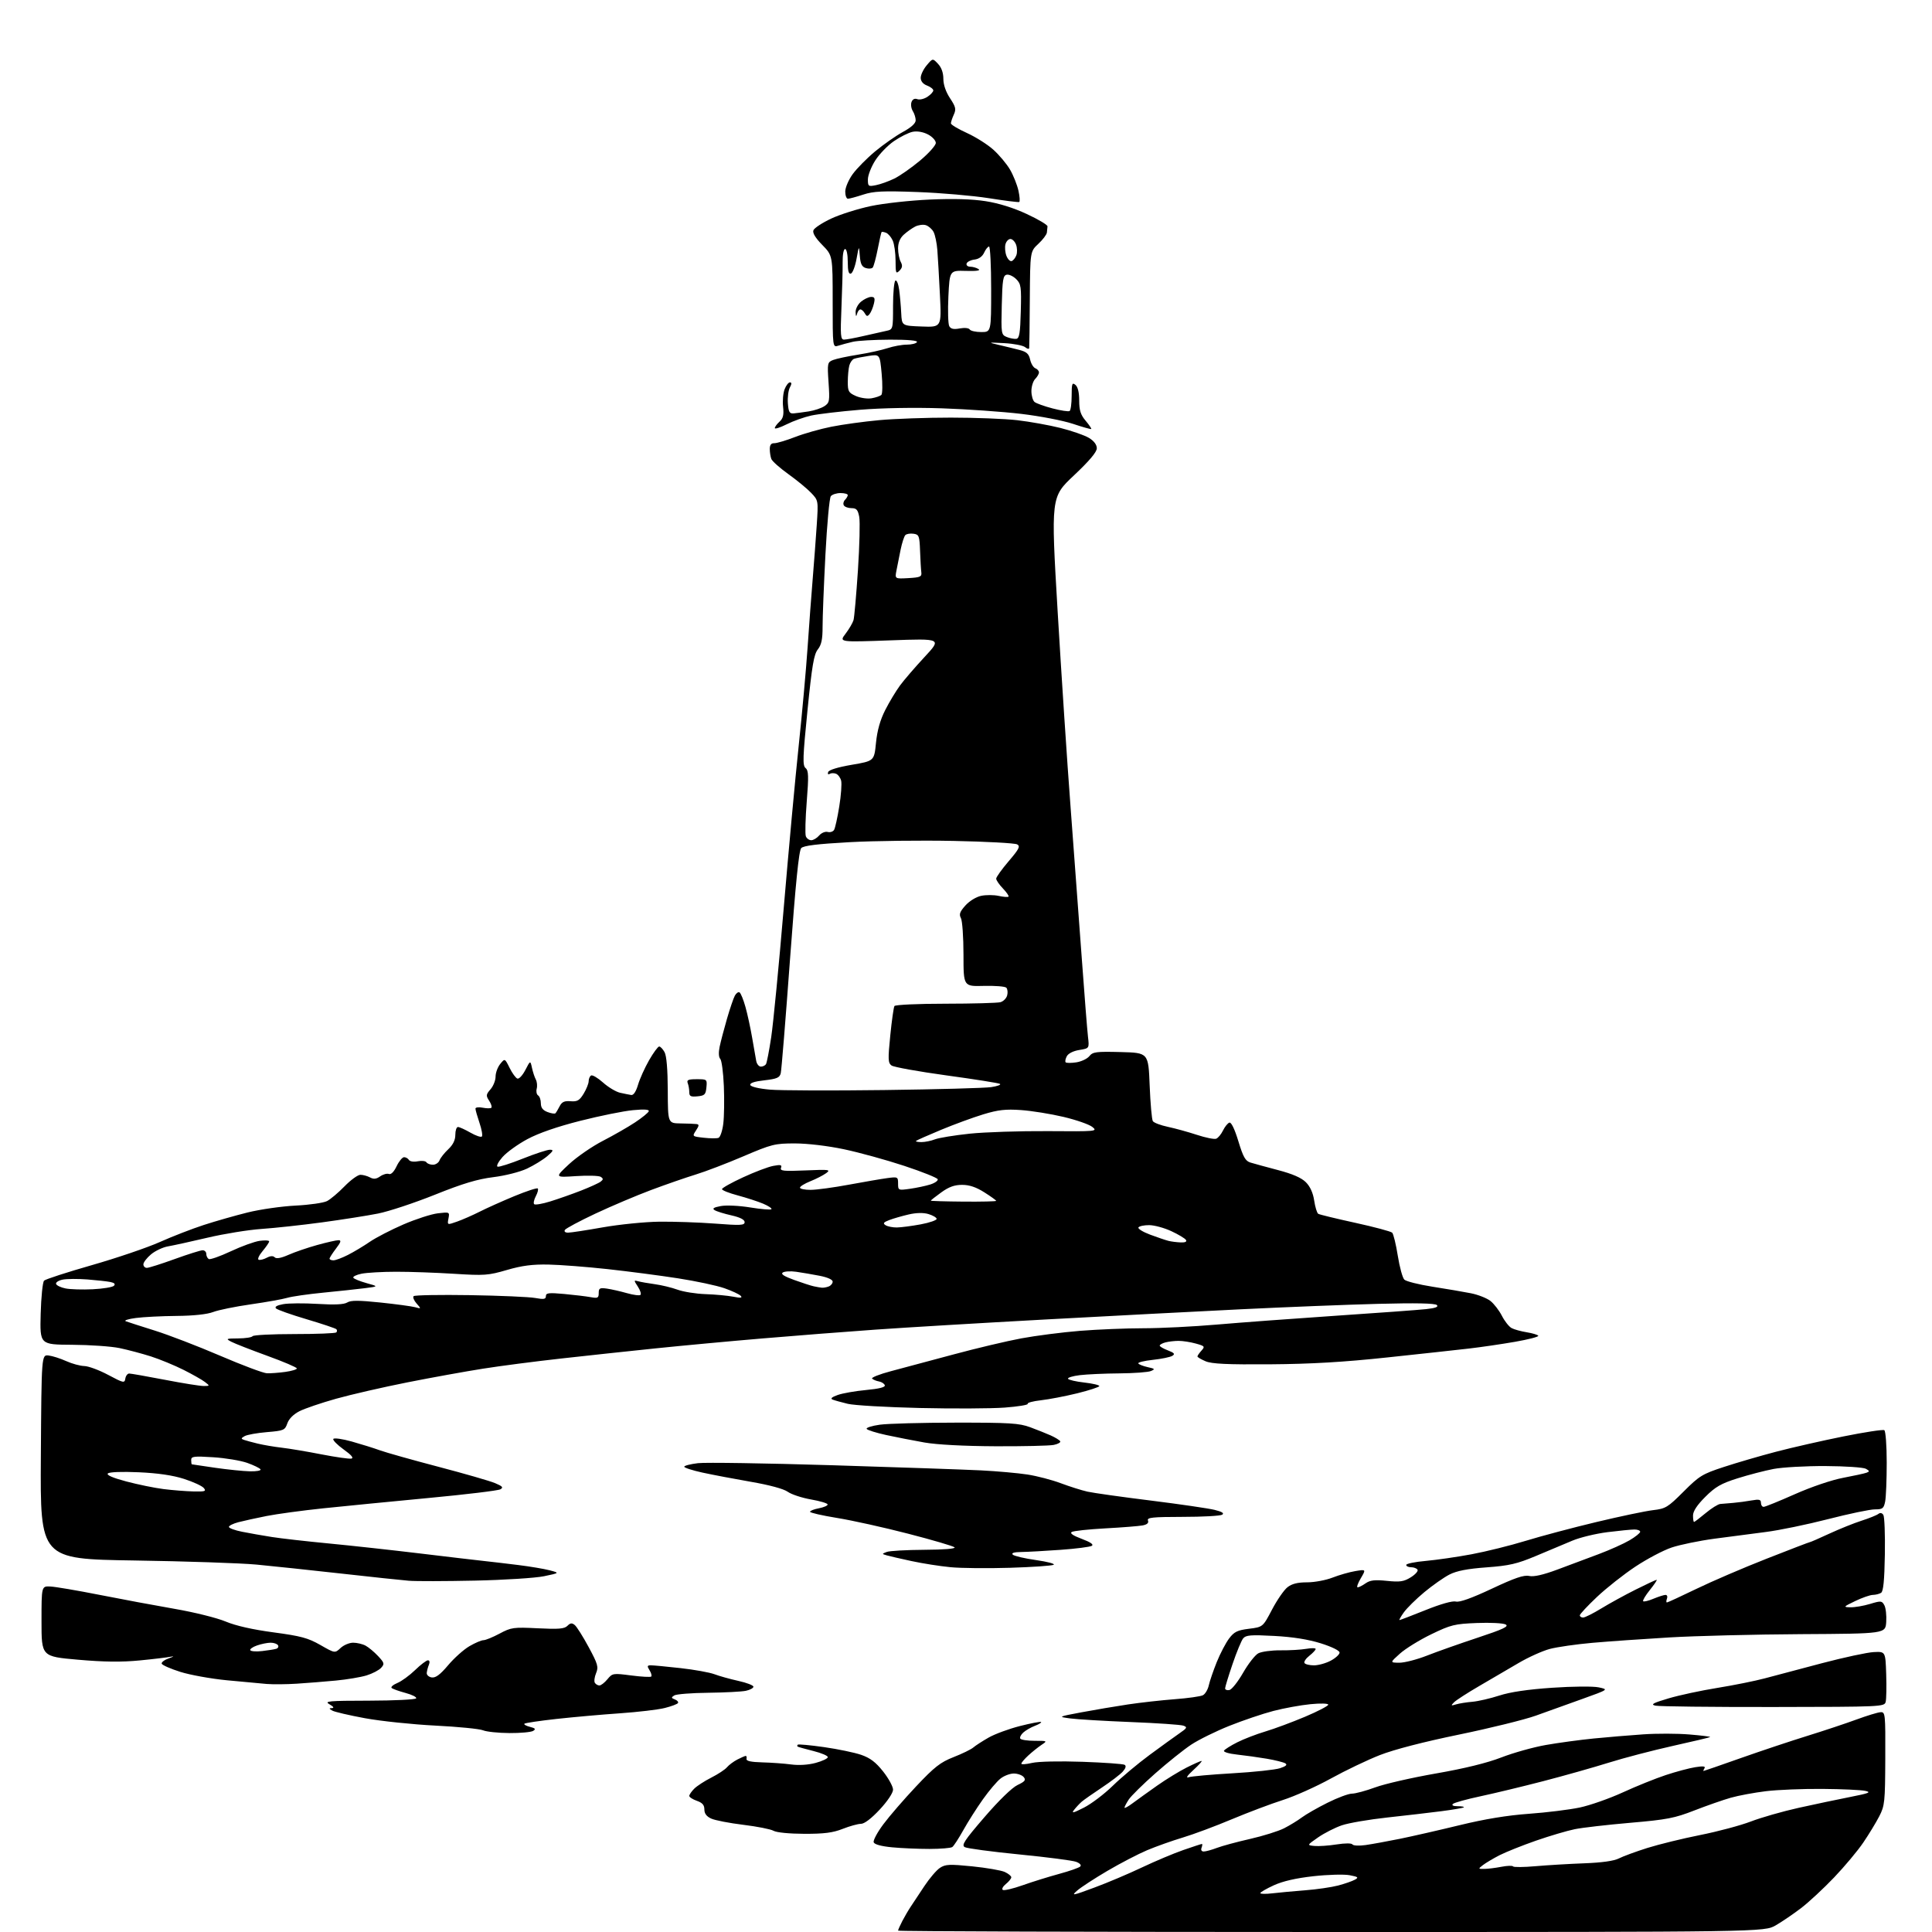<?xml version="1.0" encoding="UTF-8" standalone="no"?>
<svg 
  version="1.1" 
  xmlns="http://www.w3.org/2000/svg" 
  xmlns:xlink="http://www.w3.org/1999/xlink" 
  xmlns:svg="http://www.w3.org/2000/svg"
  xmlns:rdf="http://www.w3.org/1999/02/22-rdf-syntax-ns#"
  xmlns:cc="http://creativecommons.org/ns#"
  xmlns:dc="http://purl.org/dc/elements/1.1/"
  viewBox="0 0 768 768"
  width="768"
  height="768"
>
<style>svg {background-color: white; }</style>"
<path stroke="none" fill="black" fill-rule="evenodd" d="M529.16,768.00C434.47,768.00 357.00,767.75 357.00,767.45C357.00,767.15 357.74,765.46 358.65,763.70C359.57,761.94 361.06,759.38 361.98,758.00C362.90,756.62 365.34,752.94 367.41,749.81C369.47,746.69 372.28,743.39 373.65,742.50C375.82,741.07 377.44,741.00 386.46,741.90C392.14,742.48 397.96,743.48 399.39,744.13C400.83,744.79 402.00,745.74 402.00,746.25C402.00,746.76 401.03,747.97 399.84,748.93C398.65,749.89 398.11,750.95 398.64,751.28C399.17,751.61 402.73,750.76 406.55,749.41C410.37,748.05 416.88,746.03 421.00,744.91C425.12,743.79 428.91,742.47 429.41,741.97C429.96,741.44 429.30,740.68 427.77,740.10C426.37,739.57 416.21,738.25 405.20,737.17C394.19,736.08 384.43,734.78 383.52,734.27C382.11,733.48 383.32,731.65 391.36,722.32C397.10,715.66 402.30,710.61 404.49,709.57C407.45,708.17 407.90,707.59 406.94,706.42C406.29,705.64 404.52,705.00 403.01,705.00C401.50,705.00 399.12,705.90 397.72,707.01C396.31,708.11 393.16,711.82 390.72,715.26C388.28,718.69 384.78,724.20 382.94,727.50C381.10,730.80 379.13,733.83 378.55,734.23C377.97,734.64 373.90,734.97 369.50,734.98C365.10,734.98 358.42,734.70 354.66,734.34C350.36,733.93 347.63,733.20 347.31,732.35C347.02,731.62 348.75,728.38 351.15,725.17C353.54,721.95 359.40,715.18 364.17,710.12C371.49,702.35 373.81,700.54 379.08,698.47C382.51,697.13 386.03,695.41 386.91,694.65C387.78,693.90 390.52,692.12 393.00,690.71C395.48,689.30 401.08,687.23 405.46,686.12C409.84,685.01 413.62,684.29 413.85,684.52C414.09,684.75 412.98,685.44 411.39,686.04C409.80,686.65 407.73,687.84 406.78,688.70C405.82,689.56 405.29,690.66 405.58,691.13C405.88,691.61 408.44,692.00 411.28,692.00C416.41,692.00 416.43,692.01 413.97,693.65C412.61,694.56 410.26,696.45 408.75,697.84C407.24,699.23 406.00,700.69 406.00,701.08C406.00,701.47 407.91,701.34 410.25,700.79C412.70,700.21 421.16,700.02 430.25,700.34C438.91,700.64 446.48,701.18 447.06,701.54C447.76,701.97 447.50,702.91 446.32,704.24C445.32,705.37 441.57,708.22 438.00,710.59C434.43,712.96 430.82,715.49 430.00,716.20C429.18,716.92 427.83,718.35 427.01,719.39C425.80,720.93 426.50,720.78 430.88,718.56C433.82,717.07 438.99,713.16 442.36,709.86C445.74,706.56 452.32,701.05 457.00,697.60C461.68,694.15 467.03,690.28 468.90,688.99C471.91,686.92 472.08,686.58 470.40,685.97C469.35,685.60 459.95,684.95 449.50,684.54C439.05,684.12 428.25,683.48 425.50,683.11C420.50,682.44 420.50,682.44 429.90,680.67C435.07,679.70 443.40,678.29 448.40,677.54C453.41,676.79 461.77,675.86 467.00,675.46C472.23,675.07 477.25,674.36 478.17,673.88C479.09,673.41 480.14,671.64 480.51,669.96C480.88,668.28 482.31,664.11 483.68,660.70C485.06,657.29 487.27,653.07 488.59,651.32C490.60,648.66 491.88,648.03 496.50,647.46C502.01,646.77 502.01,646.77 505.65,639.84C507.65,636.03 510.41,632.03 511.78,630.96C513.54,629.57 515.82,629.00 519.60,629.00C522.53,629.00 527.08,628.15 529.71,627.12C532.35,626.09 536.42,624.92 538.77,624.53C543.04,623.82 543.04,623.82 540.92,627.41C539.76,629.38 539.20,631.00 539.68,631.00C540.16,631.00 541.59,630.28 542.85,629.39C544.64,628.14 546.50,627.92 551.32,628.42C556.51,628.95 558.03,628.73 560.80,627.01C562.61,625.89 563.83,624.53 563.49,623.98C563.16,623.44 562.01,623.00 560.94,623.00C559.87,623.00 559.00,622.59 559.00,622.09C559.00,621.58 562.49,620.86 566.75,620.49C571.01,620.11 579.23,618.92 585.00,617.84C590.77,616.76 600.45,614.36 606.50,612.50C612.55,610.64 625.19,607.28 634.60,605.03C644.00,602.78 654.12,600.66 657.10,600.31C662.12,599.73 662.97,599.21 669.26,592.92C675.51,586.67 676.72,585.93 685.26,583.14C690.34,581.47 699.67,578.75 706.00,577.09C712.33,575.43 724.38,572.69 732.79,571.00C741.19,569.31 748.51,568.19 749.04,568.52C749.57,568.85 750.00,574.61 750.00,581.43C750.00,588.21 749.72,595.16 749.38,596.87C748.82,599.66 748.37,600.00 745.27,600.00C743.36,600.00 734.98,601.75 726.65,603.89C718.32,606.03 707.23,608.32 702.00,608.98C696.77,609.64 687.56,610.85 681.51,611.66C675.47,612.47 667.82,614.05 664.51,615.16C661.21,616.26 654.71,619.69 650.09,622.76C645.46,625.83 638.59,631.25 634.84,634.79C631.08,638.34 628.00,641.64 628.00,642.12C628.00,642.60 628.59,643.00 629.31,643.00C630.03,643.00 633.29,641.37 636.56,639.37C639.83,637.37 645.98,634.00 650.24,631.87C654.50,629.74 658.23,628.00 658.54,628.00C658.84,628.00 657.65,629.80 655.88,632.00C654.11,634.20 652.90,636.23 653.18,636.51C653.46,636.80 655.32,636.35 657.31,635.51C659.31,634.68 661.45,634.00 662.07,634.00C662.70,634.00 662.95,634.67 662.64,635.50C662.32,636.33 662.32,637.00 662.63,637.00C662.93,637.00 668.21,634.57 674.34,631.60C680.48,628.62 693.05,623.22 702.28,619.60C711.51,615.97 719.26,613.00 719.51,613.00C719.75,613.00 723.23,611.48 727.23,609.63C731.23,607.78 736.98,605.47 740.00,604.50C743.02,603.53 746.02,602.32 746.66,601.82C747.40,601.24 748.13,601.38 748.66,602.20C749.12,602.92 749.39,610.00 749.26,617.94C749.09,628.23 748.66,632.60 747.76,633.17C747.07,633.61 745.60,633.98 744.50,634.00C743.40,634.01 740.25,635.11 737.50,636.43C732.70,638.74 732.63,638.85 735.59,638.92C737.29,638.96 740.79,638.37 743.36,637.59C747.74,636.27 748.09,636.31 749.07,638.13C749.64,639.19 749.97,642.17 749.80,644.74C749.50,649.41 749.50,649.41 716.00,649.60C697.58,649.70 673.95,650.29 663.50,650.91C653.05,651.53 639.31,652.49 632.97,653.05C626.64,653.61 619.04,654.70 616.10,655.47C613.16,656.25 607.55,658.78 603.63,661.09C599.71,663.40 592.67,667.52 588.00,670.23C583.33,672.95 578.83,675.85 578.00,676.69C576.66,678.05 576.75,678.14 578.80,677.52C580.07,677.14 582.99,676.67 585.30,676.48C587.61,676.28 592.42,675.17 596.00,674.01C600.34,672.60 607.31,671.57 617.00,670.91C625.14,670.35 633.25,670.28 635.49,670.75C639.49,671.59 639.49,671.59 628.99,675.36C623.22,677.43 614.90,680.42 610.50,682.00C606.10,683.58 592.38,686.97 580.00,689.52C565.83,692.44 554.17,695.46 548.50,697.68C543.55,699.62 534.77,703.82 529.00,707.01C523.22,710.20 514.67,714.03 510.00,715.52C505.32,717.01 496.17,720.46 489.65,723.19C483.14,725.93 474.36,729.20 470.15,730.46C465.94,731.72 459.57,733.99 456.00,735.49C452.43,737.00 445.32,740.69 440.21,743.70C435.10,746.70 429.70,750.22 428.21,751.52C425.72,753.69 426.26,753.60 435.00,750.35C440.23,748.42 448.77,744.80 454.00,742.31C459.23,739.83 466.62,736.72 470.43,735.40C474.23,734.08 477.54,733.00 477.78,733.00C478.02,733.00 477.95,733.67 477.64,734.50C477.29,735.41 477.63,736.00 478.51,736.00C479.31,736.00 481.66,735.36 483.73,734.57C485.80,733.78 491.74,732.18 496.93,731.00C502.12,729.82 508.19,727.92 510.43,726.78C512.67,725.64 515.85,723.70 517.50,722.46C519.15,721.23 523.75,718.59 527.73,716.61C531.70,714.62 536.07,713.00 537.43,713.00C538.79,713.00 542.97,711.87 546.70,710.50C550.44,709.12 561.30,706.64 570.83,704.98C582.24,702.99 591.13,700.81 596.83,698.60C601.60,696.75 609.55,694.53 614.50,693.66C619.45,692.79 628.00,691.63 633.50,691.08C639.00,690.54 647.89,689.79 653.25,689.43C658.61,689.06 666.85,689.08 671.57,689.48C676.28,689.87 680.00,690.33 679.82,690.50C679.64,690.67 672.98,692.25 665.00,694.02C657.02,695.80 645.55,698.79 639.50,700.69C633.45,702.58 621.75,705.89 613.50,708.03C605.25,710.17 594.00,712.88 588.50,714.05C583.00,715.22 578.07,716.59 577.55,717.09C576.97,717.65 577.71,718.00 579.47,718.00C581.04,718.00 582.14,718.20 581.89,718.44C581.65,718.68 577.64,719.38 572.98,719.98C568.31,720.58 558.62,721.71 551.43,722.49C544.24,723.27 536.14,724.66 533.43,725.58C530.72,726.50 526.48,728.66 524.00,730.37C519.50,733.50 519.50,733.50 522.54,733.80C524.21,733.96 528.16,733.69 531.32,733.19C534.73,732.66 537.29,732.66 537.62,733.19C537.93,733.69 540.27,733.80 542.84,733.44C545.40,733.07 551.55,731.95 556.50,730.95C561.45,729.94 572.14,727.50 580.25,725.53C590.17,723.11 599.17,721.63 607.75,721.01C614.76,720.51 623.86,719.38 627.96,718.52C632.07,717.65 639.79,714.94 645.13,712.49C650.46,710.04 658.13,706.95 662.16,705.62C666.20,704.28 671.47,702.87 673.88,702.49C676.98,701.99 678.05,702.10 677.57,702.89C677.19,703.50 677.02,704.00 677.19,703.99C677.36,703.99 684.02,701.68 692.00,698.86C699.98,696.04 711.90,692.06 718.50,690.02C725.10,687.97 733.88,685.05 738.00,683.53C742.12,682.01 746.40,680.71 747.50,680.63C749.44,680.50 749.50,681.10 749.43,699.00C749.36,716.31 749.21,717.79 747.04,722.00C745.76,724.48 742.91,729.17 740.70,732.42C738.50,735.68 733.27,741.93 729.10,746.30C724.92,750.68 719.02,756.15 716.00,758.47C712.98,760.78 708.44,763.87 705.91,765.34C701.32,768.00 701.32,768.00 529.16,768.00zM505.75,752.63C508.36,752.32 514.25,751.78 518.83,751.42C523.41,751.07 529.31,750.21 531.94,749.52C534.57,748.82 537.56,747.79 538.58,747.21C540.19,746.32 539.90,746.07 536.47,745.42C534.29,745.01 527.83,745.19 522.12,745.82C515.21,746.59 509.95,747.79 506.37,749.43C503.42,750.78 501.00,752.18 501.00,752.54C501.00,752.90 503.14,752.94 505.75,752.63zM590.00,742.92C591.38,742.92 594.42,742.54 596.77,742.09C599.12,741.63 601.23,741.56 601.46,741.93C601.68,742.29 605.73,742.26 610.44,741.84C615.16,741.43 623.86,740.91 629.78,740.69C636.77,740.43 641.59,739.75 643.52,738.76C645.16,737.92 650.26,736.04 654.86,734.59C659.46,733.15 668.91,730.83 675.86,729.45C682.81,728.07 691.88,725.65 696.00,724.07C700.12,722.49 708.67,720.04 715.00,718.64C721.33,717.24 730.55,715.29 735.50,714.32C743.00,712.85 744.00,712.44 741.50,711.90C739.85,711.53 732.19,711.18 724.47,711.12C716.76,711.05 706.63,711.46 701.97,712.03C697.31,712.60 691.02,713.77 688.00,714.63C684.98,715.49 678.48,717.76 673.57,719.67C665.68,722.75 662.69,723.33 648.07,724.59C638.96,725.37 629.02,726.52 626.00,727.13C622.98,727.74 616.02,729.80 610.55,731.70C605.08,733.61 598.56,736.22 596.05,737.50C593.55,738.79 590.60,740.54 589.50,741.39C587.54,742.91 587.55,742.94 590.00,742.92zM319.71,728.97C313.81,728.95 308.66,728.45 307.50,727.77C306.40,727.13 300.99,726.06 295.48,725.39C289.97,724.72 284.24,723.61 282.73,722.92C280.86,722.07 280.00,720.92 280.00,719.29C280.00,717.53 279.21,716.62 277.00,715.85C275.35,715.27 274.00,714.40 274.00,713.90C274.00,713.41 274.88,712.12 275.97,711.03C277.05,709.95 280.11,707.96 282.78,706.61C285.44,705.26 288.24,703.42 288.99,702.51C289.74,701.61 291.60,700.22 293.13,699.43C294.65,698.65 296.15,698.00 296.45,698.00C296.75,698.00 296.89,698.54 296.75,699.20C296.58,700.03 298.54,700.45 303.00,700.57C306.57,700.66 311.75,701.03 314.50,701.40C317.56,701.81 321.34,701.57 324.24,700.78C326.85,700.08 329.03,699.05 329.07,698.50C329.12,697.95 326.53,696.85 323.33,696.05C320.12,695.25 317.31,694.46 317.08,694.30C316.85,694.13 316.87,693.79 317.12,693.54C317.38,693.29 322.06,693.72 327.54,694.50C333.02,695.28 339.67,696.66 342.32,697.57C345.91,698.81 348.14,700.50 351.07,704.21C353.23,706.94 355.00,710.18 355.00,711.41C355.00,712.71 352.81,715.99 349.71,719.32C346.41,722.86 343.61,725.00 342.25,725.00C341.05,725.00 337.79,725.90 335.00,727.00C331.07,728.55 327.62,728.99 319.71,728.97zM450.25,716.80C452.04,715.47 456.43,712.32 460.00,709.80C463.57,707.29 468.85,704.06 471.72,702.62C474.59,701.18 477.25,700.00 477.63,700.00C478.02,700.00 476.57,701.61 474.42,703.58C471.98,705.80 471.26,706.90 472.50,706.48C473.60,706.11 481.46,705.40 489.96,704.91C498.46,704.42 506.95,703.51 508.83,702.89C511.19,702.11 511.84,701.52 510.94,700.96C510.22,700.52 506.91,699.69 503.57,699.12C500.23,698.55 494.91,697.81 491.74,697.47C488.51,697.12 486.23,696.44 486.56,695.91C486.88,695.39 489.25,693.90 491.82,692.60C494.39,691.30 499.44,689.35 503.03,688.28C506.62,687.21 513.70,684.57 518.78,682.43C523.85,680.29 528.00,678.13 528.00,677.64C528.00,677.13 524.94,677.04 520.93,677.44C517.04,677.82 510.41,679.03 506.18,680.13C501.96,681.23 494.09,683.89 488.71,686.04C483.32,688.19 476.47,691.57 473.49,693.55C470.51,695.53 464.09,700.67 459.22,704.97C454.35,709.27 449.61,713.94 448.68,715.36C447.76,716.77 447.00,718.22 447.00,718.58C447.00,718.94 448.46,718.14 450.25,716.80zM202.50,688.92C198.10,688.89 193.38,688.40 192.00,687.82C190.62,687.25 182.07,686.40 173.00,685.95C163.93,685.49 151.36,684.17 145.09,683.02C138.81,681.86 132.96,680.50 132.09,679.99C130.74,679.20 130.72,679.05 132.00,678.99C132.92,678.95 132.53,678.38 131.00,677.50C128.76,676.22 130.41,676.07 146.69,676.04C156.70,676.02 165.13,675.61 165.42,675.12C165.72,674.64 163.83,673.68 161.23,672.98C158.63,672.28 156.14,671.39 155.69,671.00C155.25,670.61 156.27,669.72 157.95,669.02C159.64,668.32 162.81,666.01 165.01,663.88C167.21,661.74 169.50,660.00 170.11,660.00C170.77,660.00 170.92,660.71 170.50,661.75C170.10,662.71 169.72,664.17 169.64,665.00C169.56,665.83 170.46,666.64 171.64,666.81C173.19,667.03 174.99,665.68 178.13,661.96C180.52,659.12 184.32,655.72 186.58,654.40C188.83,653.08 191.36,652.00 192.19,652.00C193.02,652.00 195.91,650.82 198.60,649.38C203.22,646.91 204.10,646.79 213.78,647.27C222.07,647.69 224.36,647.50 225.56,646.29C226.73,645.12 227.37,645.06 228.49,645.99C229.28,646.65 231.76,650.59 234.01,654.76C237.65,661.51 237.98,662.64 236.95,665.11C236.32,666.63 236.10,668.36 236.46,668.94C236.82,669.52 237.64,670.00 238.27,670.00C238.91,670.00 240.34,668.89 241.46,667.53C243.45,665.12 243.70,665.08 250.92,666.02C255.00,666.55 258.59,666.75 258.88,666.45C259.18,666.15 258.88,665.03 258.20,663.95C257.17,662.29 257.25,662.00 258.74,661.99C259.71,661.99 265.00,662.48 270.50,663.10C276.00,663.71 282.07,664.81 284.00,665.53C285.93,666.26 290.20,667.45 293.50,668.18C296.80,668.90 299.50,669.95 299.50,670.49C299.50,671.03 298.15,671.77 296.50,672.12C294.85,672.47 288.10,672.82 281.50,672.90C274.90,672.97 268.84,673.45 268.03,673.96C266.77,674.76 266.80,674.99 268.27,675.55C269.22,675.91 269.77,676.56 269.51,676.98C269.25,677.41 266.89,678.29 264.27,678.95C261.65,679.62 253.65,680.56 246.50,681.06C239.35,681.55 227.99,682.56 221.26,683.30C214.53,684.04 208.77,684.90 208.46,685.20C208.16,685.51 209.14,686.07 210.65,686.45C212.80,686.99 213.08,687.34 211.95,688.05C211.15,688.56 206.90,688.95 202.50,688.92zM704.79,678.56C680.43,678.59 659.39,678.35 658.03,678.02C656.04,677.54 657.05,676.98 663.25,675.14C667.48,673.88 676.25,672.00 682.72,670.96C689.20,669.91 697.65,668.21 701.50,667.18C705.35,666.14 715.62,663.43 724.33,661.13C733.04,658.84 742.27,656.86 744.83,656.73C749.50,656.50 749.50,656.50 749.79,665.50C749.96,670.45 749.86,675.40 749.59,676.50C749.09,678.46 748.22,678.50 704.79,678.56zM488.70,671.82C489.63,671.64 492.07,668.57 494.12,665.00C496.17,661.42 498.89,657.93 500.17,657.23C501.45,656.54 505.43,656.00 509.00,656.03C512.58,656.07 517.19,655.80 519.25,655.44C521.31,655.08 523.00,655.10 523.00,655.50C523.00,655.89 521.87,657.10 520.49,658.19C519.11,659.27 518.24,660.57 518.55,661.08C518.86,661.59 520.56,662.00 522.32,662.00C524.09,662.00 527.10,661.16 529.02,660.13C530.93,659.10 532.50,657.66 532.50,656.92C532.50,656.13 529.43,654.63 525.02,653.24C520.04,651.68 513.86,650.70 506.51,650.31C497.24,649.81 495.27,649.97 494.18,651.28C493.47,652.14 491.57,656.73 489.95,661.50C488.33,666.26 487.00,670.60 487.00,671.15C487.00,671.70 487.76,672.00 488.70,671.82zM118.00,669.29C113.88,669.56 108.47,669.60 106.00,669.40C103.53,669.19 96.39,668.53 90.15,667.93C83.92,667.33 75.62,665.83 71.72,664.61C67.82,663.38 64.47,661.91 64.28,661.34C64.09,660.77 65.41,659.79 67.22,659.17C69.02,658.54 69.38,658.26 68.00,658.55C66.62,658.84 61.00,659.52 55.50,660.05C48.33,660.75 41.39,660.67 31.00,659.76C16.50,658.49 16.50,658.49 16.50,644.49C16.50,630.50 16.50,630.50 20.00,630.66C21.93,630.74 30.70,632.23 39.50,633.97C48.30,635.71 61.80,638.22 69.50,639.56C77.20,640.89 86.29,643.15 89.69,644.58C93.70,646.26 100.41,647.78 108.72,648.89C119.63,650.35 122.44,651.11 127.35,653.91C133.13,657.22 133.13,657.22 135.38,655.11C136.62,653.95 138.87,653.00 140.38,653.00C141.89,653.00 144.11,653.52 145.32,654.17C146.52,654.81 148.75,656.67 150.28,658.30C152.81,661.01 152.92,661.43 151.51,662.98C150.66,663.92 148.06,665.28 145.73,666.00C143.41,666.71 137.90,667.64 133.50,668.05C129.10,668.47 122.12,669.03 118.00,669.29zM556.22,660.96C558.27,660.98 563.22,659.71 567.22,658.14C571.23,656.56 580.30,653.36 587.39,651.01C597.59,647.63 599.92,646.53 598.53,645.76C597.57,645.22 592.42,644.95 587.09,645.17C578.20,645.52 576.72,645.89 568.95,649.65C564.30,651.90 558.70,655.36 556.50,657.33C552.50,660.92 552.50,660.92 556.22,660.96zM104.25,656.32C106.59,656.05 109.09,655.65 109.81,655.42C110.54,655.20 110.85,654.56 110.50,654.01C110.16,653.45 108.85,653.00 107.59,653.00C106.33,653.00 103.88,653.49 102.15,654.10C100.42,654.70 99.23,655.56 99.50,656.00C99.78,656.45 101.91,656.59 104.25,656.32zM556.33,644.00C556.58,644.00 561.24,642.22 566.67,640.04C572.73,637.60 577.40,636.29 578.74,636.64C580.19,637.02 584.98,635.31 593.01,631.54C602.16,627.24 605.76,626.01 607.86,626.47C609.72,626.88 613.40,626.04 619.06,623.94C623.70,622.21 631.10,619.44 635.50,617.79C639.90,616.14 645.41,613.67 647.75,612.30C650.09,610.93 652.00,609.40 652.00,608.90C652.00,608.41 650.98,608.00 649.72,608.00C648.47,608.00 643.63,608.48 638.97,609.06C634.31,609.65 628.02,611.17 625.00,612.45C621.98,613.72 615.48,616.45 610.57,618.51C603.02,621.68 599.97,622.38 590.93,623.05C583.32,623.61 579.07,624.43 576.19,625.90C573.96,627.04 569.46,630.20 566.17,632.93C562.89,635.67 559.23,639.27 558.04,640.95C556.84,642.63 556.07,644.00 556.33,644.00zM188.77,628.32C177.07,628.57 165.25,628.60 162.50,628.37C159.75,628.15 147.60,626.86 135.50,625.50C123.40,624.15 108.33,622.55 102.00,621.95C95.67,621.36 73.73,620.62 53.24,620.31C15.98,619.74 15.98,619.74 16.24,579.12C16.50,538.50 16.50,538.50 19.32,538.83C20.87,539.01 24.02,540.02 26.32,541.06C28.62,542.10 31.85,542.98 33.50,543.02C35.15,543.05 39.42,544.63 43.00,546.54C49.12,549.80 49.52,549.88 49.82,548.00C50.00,546.90 50.69,546.00 51.36,546.00C52.03,546.00 58.42,547.12 65.54,548.49C72.67,549.87 79.62,550.98 81.00,550.96C83.45,550.94 83.46,550.91 81.50,549.39C80.40,548.53 76.58,546.36 73.00,544.56C69.42,542.76 63.58,540.35 60.00,539.20C56.42,538.06 50.80,536.57 47.50,535.88C44.20,535.20 35.73,534.61 28.67,534.57C15.85,534.50 15.85,534.50 16.17,522.30C16.35,515.59 16.96,509.64 17.52,509.08C18.08,508.51 26.63,505.74 36.52,502.91C46.41,500.08 58.55,495.95 63.50,493.74C68.45,491.52 76.33,488.47 81.00,486.95C85.67,485.43 93.55,483.19 98.50,481.96C103.45,480.74 112.00,479.52 117.50,479.24C123.00,478.97 128.62,478.16 130.00,477.45C131.38,476.74 134.51,474.10 136.96,471.58C139.41,469.06 142.25,467.00 143.27,467.00C144.30,467.00 146.01,467.47 147.08,468.04C148.53,468.82 149.57,468.71 151.13,467.62C152.29,466.81 153.84,466.38 154.59,466.67C155.43,467.00 156.59,465.84 157.66,463.60C158.60,461.62 159.94,460.00 160.63,460.00C161.32,460.00 162.19,460.50 162.56,461.10C162.95,461.72 164.48,461.95 166.08,461.63C167.64,461.32 169.19,461.50 169.52,462.03C169.85,462.56 171.01,463.00 172.09,463.00C173.18,463.00 174.36,462.21 174.72,461.25C175.08,460.29 176.64,458.31 178.19,456.85C180.10,455.05 181.00,453.20 181.00,451.10C181.00,449.39 181.47,448.00 182.05,448.00C182.63,448.00 184.85,449.01 186.98,450.23C189.12,451.46 191.17,452.16 191.55,451.79C191.92,451.41 191.50,448.98 190.61,446.38C189.73,443.77 189.00,441.22 189.00,440.70C189.00,440.18 190.30,440.01 191.88,440.33C193.47,440.64 195.02,440.65 195.33,440.34C195.64,440.03 195.24,438.77 194.44,437.55C193.13,435.55 193.18,435.09 194.99,433.01C196.10,431.74 197.00,429.46 197.00,427.96C197.00,426.45 197.83,424.20 198.84,422.95C200.68,420.68 200.68,420.68 202.59,424.53C203.64,426.66 205.04,428.56 205.69,428.76C206.35,428.96 207.77,427.41 208.85,425.31C210.82,421.50 210.82,421.50 211.47,424.50C211.83,426.15 212.52,428.24 213.00,429.13C213.48,430.03 213.64,431.67 213.35,432.77C213.06,433.87 213.31,435.08 213.91,435.45C214.51,435.82 215.00,437.23 215.00,438.58C215.00,440.33 215.77,441.34 217.64,442.05C219.09,442.60 220.51,442.83 220.79,442.55C221.07,442.27 221.82,441.01 222.46,439.77C223.35,438.02 224.35,437.56 226.82,437.76C229.49,437.97 230.35,437.47 232.01,434.76C233.10,432.96 233.99,430.74 234.00,429.81C234.00,428.88 234.43,427.85 234.96,427.53C235.49,427.20 237.62,428.46 239.71,430.32C241.79,432.19 244.85,434.02 246.50,434.39C248.15,434.76 250.14,435.16 250.93,435.28C251.83,435.42 252.83,433.91 253.63,431.21C254.32,428.86 256.30,424.47 258.02,421.46C259.74,418.46 261.55,416.00 262.04,416.00C262.53,416.00 263.49,417.01 264.17,418.25C264.97,419.70 265.42,425.12 265.45,433.50C265.50,446.50 265.50,446.50 270.50,446.58C273.25,446.62 276.11,446.73 276.87,446.83C277.97,446.97 277.94,447.44 276.67,449.38C275.12,451.74 275.13,451.75 279.74,452.27C282.29,452.56 284.93,452.58 285.62,452.31C286.31,452.05 287.17,449.51 287.52,446.67C287.87,443.82 287.97,437.10 287.74,431.71C287.52,426.33 286.87,421.47 286.31,420.91C285.69,420.29 285.59,418.42 286.05,416.19C286.47,414.16 287.77,409.17 288.95,405.10C290.13,401.03 291.54,396.86 292.10,395.82C292.65,394.79 293.50,394.19 293.98,394.49C294.47,394.79 295.53,397.39 296.33,400.27C297.14,403.15 298.33,408.65 298.99,412.50C299.65,416.35 300.38,420.51 300.61,421.75C300.85,422.99 301.68,424.00 302.46,424.00C303.24,424.00 304.15,423.56 304.49,423.02C304.82,422.48 305.76,417.64 306.57,412.27C307.38,406.90 309.62,383.82 311.54,361.00C313.47,338.18 316.14,309.15 317.49,296.50C318.83,283.85 320.42,266.30 321.02,257.50C321.62,248.70 322.54,236.32 323.07,230.00C323.59,223.68 324.31,214.10 324.67,208.71C325.31,198.93 325.31,198.93 322.40,195.88C320.81,194.21 316.74,190.87 313.37,188.46C310.00,186.04 306.96,183.34 306.62,182.45C306.28,181.56 306.00,179.78 306.00,178.48C306.00,176.88 306.56,176.14 307.75,176.19C308.71,176.22 312.43,175.12 316.00,173.74C319.57,172.35 326.10,170.50 330.50,169.63C334.90,168.75 343.45,167.57 349.50,167.02C355.55,166.46 368.38,166.00 378.00,166.01C387.62,166.01 399.50,166.47 404.39,167.04C409.29,167.60 417.00,168.99 421.54,170.12C426.07,171.26 431.18,173.04 432.89,174.08C434.87,175.28 436.00,176.78 436.00,178.19C436.00,179.70 433.06,183.18 426.88,189.01C417.75,197.60 417.75,197.60 420.43,243.05C421.91,268.05 424.22,303.12 425.58,321.00C426.93,338.88 428.92,365.65 429.99,380.50C431.07,395.35 432.19,409.58 432.49,412.12C433.03,416.74 433.03,416.74 429.05,417.38C426.66,417.76 424.66,418.76 424.07,419.88C423.52,420.90 423.32,421.99 423.62,422.29C423.93,422.60 425.83,422.60 427.84,422.30C429.85,421.99 432.19,420.89 433.03,419.84C434.40,418.13 435.74,417.96 445.53,418.21C456.50,418.50 456.50,418.50 457.01,431.50C457.30,438.65 457.86,445.03 458.27,445.67C458.68,446.31 461.38,447.33 464.26,447.94C467.14,448.55 472.33,449.98 475.79,451.12C479.24,452.26 482.69,452.95 483.45,452.66C484.21,452.37 485.43,450.90 486.16,449.39C486.90,447.88 488.04,446.47 488.70,446.26C489.44,446.01 490.79,448.80 492.26,453.62C494.18,459.95 495.06,461.51 497.06,462.13C498.40,462.54 503.32,463.89 508.00,465.12C513.79,466.64 517.33,468.18 519.10,469.95C520.80,471.65 521.95,474.18 522.41,477.25C522.80,479.84 523.52,482.20 524.02,482.51C524.51,482.82 531.12,484.42 538.71,486.08C546.29,487.74 552.91,489.51 553.41,490.01C553.92,490.52 554.92,494.63 555.64,499.15C556.36,503.68 557.53,507.95 558.23,508.66C558.93,509.36 564.01,510.64 569.51,511.50C575.00,512.36 581.84,513.52 584.69,514.09C587.54,514.65 591.04,516.03 592.47,517.15C593.89,518.27 595.94,520.93 597.03,523.06C598.12,525.19 599.85,527.38 600.88,527.93C601.91,528.49 604.62,529.23 606.90,529.60C609.18,529.96 611.24,530.59 611.49,530.98C611.74,531.38 607.56,532.46 602.22,533.39C596.87,534.32 588.67,535.52 584.00,536.06C579.33,536.60 564.70,538.20 551.50,539.60C534.22,541.45 521.20,542.21 505.00,542.33C487.87,542.46 481.72,542.17 479.25,541.13C477.46,540.37 476.00,539.51 476.00,539.21C476.00,538.90 476.72,537.87 477.59,536.90C479.07,535.26 478.92,535.07 475.34,534.08C473.23,533.49 470.15,533.01 468.50,533.02C466.85,533.02 464.49,533.30 463.25,533.63C462.01,533.96 461.00,534.53 461.00,534.90C461.00,535.26 462.46,536.12 464.25,536.80C466.81,537.78 467.19,538.24 466.03,538.96C465.22,539.47 461.74,540.19 458.29,540.56C454.85,540.93 452.23,541.57 452.49,541.99C452.75,542.40 454.43,543.06 456.23,543.46C459.12,544.09 459.27,544.27 457.50,545.01C456.40,545.48 450.77,545.89 445.00,545.94C439.23,545.98 432.15,546.30 429.28,546.64C426.40,546.99 424.28,547.64 424.56,548.09C424.83,548.54 427.75,549.21 431.03,549.58C434.31,549.95 437.00,550.58 437.00,550.98C437.00,551.37 433.06,552.66 428.25,553.85C423.44,555.03 416.92,556.28 413.77,556.63C410.63,556.98 408.26,557.62 408.53,558.04C408.79,558.47 404.67,559.14 399.37,559.54C394.07,559.93 378.88,560.01 365.62,559.70C352.35,559.39 339.48,558.65 337.00,558.04C334.52,557.44 331.82,556.69 331.00,556.37C329.98,555.97 330.62,555.38 333.00,554.53C334.93,553.84 340.01,552.95 344.30,552.55C349.52,552.06 351.98,551.43 351.72,550.66C351.51,550.02 350.47,549.34 349.42,549.15C348.36,548.96 347.13,548.46 346.68,548.03C346.23,547.61 349.60,546.27 354.18,545.06C358.76,543.85 369.93,540.86 379.00,538.42C388.07,535.97 400.23,533.09 406.00,532.02C411.77,530.95 422.26,529.60 429.30,529.03C436.35,528.47 447.69,528.00 454.51,528.00C461.32,528.00 474.46,527.34 483.70,526.54C492.94,525.74 514.23,524.16 531.00,523.03C547.77,521.91 563.91,520.72 566.86,520.40C570.62,520.00 571.91,519.51 571.18,518.78C570.47,518.07 562.84,517.91 547.81,518.30C535.54,518.62 511.10,519.59 493.50,520.45C475.90,521.31 440.80,523.14 415.50,524.52C390.20,525.90 359.82,527.71 348.00,528.55C336.18,529.38 315.93,530.96 303.00,532.06C290.07,533.15 270.95,534.93 260.50,536.01C250.05,537.09 233.18,538.90 223.00,540.04C212.82,541.17 198.88,542.98 192.00,544.07C185.12,545.15 171.60,547.60 161.95,549.51C152.30,551.42 139.56,554.35 133.63,556.01C127.70,557.67 121.13,559.91 119.03,560.98C116.66,562.19 114.84,564.02 114.22,565.81C113.27,568.53 112.82,568.73 106.12,569.29C102.23,569.61 98.24,570.33 97.27,570.87C95.78,571.71 95.74,571.95 97.00,572.38C97.83,572.67 100.30,573.34 102.50,573.87C104.70,574.40 108.97,575.13 112.00,575.48C115.03,575.83 122.12,577.02 127.78,578.13C133.43,579.23 138.77,579.99 139.65,579.82C140.72,579.60 139.73,578.42 136.60,576.18C134.06,574.35 132.21,572.47 132.50,572.00C132.79,571.52 136.06,571.98 139.77,573.01C143.47,574.05 148.53,575.62 151.00,576.52C153.47,577.41 163.95,580.36 174.28,583.07C184.61,585.78 194.73,588.70 196.78,589.56C199.80,590.83 200.20,591.29 198.90,592.03C198.02,592.53 185.19,594.08 170.40,595.47C155.60,596.87 136.75,598.72 128.50,599.58C120.25,600.44 110.12,601.82 106.00,602.63C101.88,603.45 96.81,604.56 94.75,605.10C92.69,605.64 91.00,606.48 91.00,606.97C91.00,607.46 93.36,608.33 96.25,608.90C99.14,609.48 104.42,610.41 108.00,610.97C111.58,611.54 121.70,612.69 130.50,613.53C139.30,614.37 155.72,616.17 167.00,617.53C178.28,618.89 189.75,620.24 192.50,620.53C195.25,620.82 201.32,621.54 206.00,622.12C210.68,622.70 216.30,623.64 218.50,624.22C222.50,625.27 222.50,625.27 216.27,626.57C212.85,627.28 200.48,628.07 188.77,628.32zM401.50,623.22C392.70,623.49 382.07,623.39 377.89,622.99C373.70,622.59 366.73,621.50 362.39,620.56C358.05,619.63 353.60,618.60 352.50,618.28C350.50,617.70 350.50,617.70 352.50,616.92C353.60,616.49 360.33,616.11 367.45,616.07C375.23,616.03 380.02,615.64 379.45,615.09C378.93,614.59 370.62,612.15 361.00,609.67C351.38,607.18 338.66,604.36 332.75,603.41C326.84,602.45 322.00,601.35 322.00,600.95C322.00,600.55 323.57,599.93 325.50,599.57C327.43,599.20 329.00,598.53 329.00,598.06C329.00,597.59 326.03,596.69 322.40,596.06C318.76,595.42 314.60,594.05 313.15,593.01C311.52,591.84 305.87,590.31 298.50,589.04C291.90,587.89 283.24,586.25 279.25,585.38C275.26,584.51 272.00,583.46 272.00,583.04C272.00,582.62 274.46,581.99 277.46,581.63C280.47,581.28 304.43,581.65 330.71,582.45C357.00,583.26 383.68,584.18 390.00,584.50C396.32,584.82 404.60,585.56 408.40,586.14C412.19,586.72 418.16,588.28 421.67,589.60C425.18,590.92 429.96,592.43 432.28,592.95C434.60,593.47 445.95,595.07 457.50,596.50C469.05,597.94 480.45,599.61 482.83,600.20C485.82,600.94 486.75,601.54 485.83,602.12C485.10,602.59 478.04,602.98 470.14,602.98C458.09,603.00 455.87,603.23 456.34,604.43C456.71,605.40 456.01,606.03 454.19,606.38C452.71,606.66 446.05,607.19 439.39,607.55C432.74,607.91 426.72,608.56 426.02,608.99C425.20,609.50 426.59,610.45 430.02,611.73C433.51,613.03 434.86,613.97 434.01,614.49C433.31,614.93 427.73,615.64 421.62,616.08C415.50,616.52 408.50,616.91 406.05,616.94C403.10,616.98 401.93,617.33 402.60,618.00C403.14,618.54 407.32,619.52 411.87,620.16C416.43,620.81 419.56,621.65 418.83,622.03C418.10,622.42 410.30,622.95 401.50,623.22zM673.41,605.00C673.63,605.00 675.70,603.42 678.00,601.50C680.30,599.58 682.93,597.93 683.84,597.85C684.76,597.78 687.08,597.58 689.00,597.42C690.92,597.26 694.19,596.82 696.25,596.45C699.31,595.91 700.00,596.08 700.00,597.39C700.00,598.28 700.48,599.00 701.07,599.00C701.65,599.00 707.24,596.74 713.47,593.97C720.02,591.06 728.12,588.31 732.66,587.46C736.97,586.64 741.17,585.73 742.00,585.42C743.26,584.95 743.21,584.70 741.71,583.86C740.72,583.31 733.52,582.82 725.71,582.78C717.89,582.74 708.59,583.26 705.04,583.93C701.49,584.61 695.02,586.29 690.66,587.67C684.13,589.73 681.88,591.03 677.87,595.04C674.59,598.31 673.00,600.74 673.00,602.45C673.00,603.85 673.18,605.00 673.41,605.00zM76.87,592.87C81.54,592.98 82.08,592.80 81.00,591.50C80.32,590.68 76.78,589.05 73.13,587.88C68.68,586.45 62.78,585.59 55.18,585.25C48.45,584.95 43.46,585.14 42.88,585.72C42.25,586.35 44.82,587.47 50.20,588.90C54.77,590.11 61.42,591.48 65.00,591.93C68.58,592.38 73.92,592.80 76.87,592.87zM99.31,584.87C101.96,584.94 103.87,584.59 103.56,584.09C103.25,583.60 100.86,582.43 98.25,581.51C95.64,580.59 89.56,579.58 84.75,579.28C77.08,578.79 76.00,578.93 76.00,580.36C76.00,581.26 76.11,582.04 76.25,582.09C76.39,582.13 80.55,582.75 85.50,583.46C90.45,584.17 96.66,584.81 99.31,584.87zM395.62,574.91C383.21,574.85 372.43,574.28 367.50,573.42C363.10,572.64 356.25,571.30 352.27,570.44C348.29,569.58 344.80,568.48 344.51,568.01C344.21,567.54 346.57,566.78 349.74,566.34C352.91,565.90 366.52,565.53 380.00,565.52C401.36,565.50 405.14,565.74 409.50,567.34C412.25,568.36 415.94,569.83 417.71,570.62C419.47,571.41 421.15,572.44 421.44,572.91C421.73,573.37 420.57,574.04 418.86,574.38C417.15,574.72 406.69,574.96 395.62,574.91zM106.11,545.90C107.55,545.95 110.81,545.71 113.36,545.36C115.91,545.01 118.00,544.39 118.00,543.97C118.00,543.56 112.71,541.30 106.25,538.96C99.79,536.61 93.38,534.11 92.00,533.39C89.64,532.16 89.80,532.08 94.69,532.04C97.55,532.02 100.12,531.62 100.40,531.16C100.69,530.69 108.15,530.31 116.97,530.31C125.80,530.31 133.31,530.02 133.68,529.66C134.04,529.30 134.05,528.72 133.71,528.38C133.36,528.03 128.05,526.25 121.89,524.42C115.74,522.60 110.26,520.66 109.72,520.12C109.08,519.48 110.06,518.89 112.53,518.43C114.61,518.04 120.78,517.99 126.23,518.32C133.04,518.74 136.73,518.56 138.02,517.76C139.45,516.86 142.56,516.87 151.20,517.77C157.41,518.42 163.62,519.26 165.00,519.63C167.49,520.31 167.49,520.31 165.59,518.15C164.54,516.96 164.02,515.65 164.43,515.24C164.84,514.83 174.93,514.65 186.84,514.84C198.75,515.03 210.41,515.54 212.75,515.97C216.22,516.60 217.00,516.46 217.00,515.23C217.00,513.95 218.15,513.82 224.25,514.37C228.24,514.74 232.96,515.31 234.75,515.63C237.62,516.16 238.00,515.97 238.00,514.00C238.00,512.07 238.42,511.84 241.25,512.24C243.04,512.50 246.62,513.31 249.22,514.05C251.81,514.79 254.24,515.10 254.60,514.73C254.97,514.36 254.50,512.88 253.55,511.44C251.91,508.93 251.91,508.83 253.67,509.32C254.67,509.60 257.68,510.13 260.33,510.49C262.99,510.85 267.04,511.83 269.33,512.67C271.63,513.51 276.65,514.31 280.50,514.44C284.35,514.57 289.30,515.03 291.50,515.46C294.46,516.04 295.22,515.95 294.44,515.11C293.86,514.49 290.93,513.12 287.94,512.08C284.95,511.03 276.65,509.26 269.50,508.15C262.35,507.04 249.75,505.39 241.50,504.49C233.25,503.59 222.68,502.78 218.00,502.68C211.66,502.56 207.46,503.10 201.50,504.84C194.09,507.00 192.54,507.11 180.50,506.35C173.35,505.90 163.00,505.53 157.50,505.54C152.00,505.54 145.80,505.90 143.72,506.32C141.64,506.75 140.17,507.47 140.46,507.93C140.74,508.38 143.11,509.34 145.73,510.07C150.50,511.38 150.50,511.38 145.00,512.08C141.97,512.46 134.55,513.26 128.50,513.85C122.45,514.44 116.00,515.37 114.18,515.91C112.35,516.46 105.82,517.62 99.68,518.50C93.53,519.38 86.80,520.75 84.73,521.55C82.35,522.46 76.99,523.04 70.23,523.10C64.33,523.15 57.02,523.52 54.00,523.92C50.98,524.31 49.17,524.90 50.00,525.22C50.83,525.53 56.00,527.20 61.50,528.92C67.00,530.64 78.70,535.14 87.50,538.92C96.30,542.70 104.67,545.84 106.11,545.90zM36.88,512.50C40.94,512.30 44.72,511.68 45.28,511.12C45.96,510.44 45.51,509.95 43.89,509.62C42.58,509.35 38.44,508.89 34.71,508.60C30.97,508.31 26.57,508.34 24.92,508.67C23.27,509.00 22.09,509.77 22.29,510.38C22.49,511.00 24.20,511.81 26.08,512.18C27.96,512.56 32.82,512.70 36.88,512.50zM326.67,511.88C327.31,511.95 328.55,511.73 329.42,511.39C330.29,511.06 331.00,510.19 331.00,509.46C331.00,508.66 328.92,507.74 325.75,507.13C322.86,506.57 318.70,505.86 316.50,505.55C314.30,505.23 311.91,505.37 311.18,505.84C310.26,506.44 311.64,507.34 315.68,508.80C318.88,509.96 322.40,511.10 323.50,511.33C324.60,511.57 326.03,511.82 326.67,511.88zM58.38,504.00C59.14,504.00 64.11,502.43 69.43,500.50C74.75,498.57 79.75,497.00 80.55,497.00C81.35,497.00 82.00,497.65 82.00,498.44C82.00,499.23 82.43,500.15 82.97,500.48C83.50,500.81 87.43,499.43 91.72,497.42C96.00,495.41 101.19,493.53 103.25,493.25C105.31,492.97 107.00,493.07 107.00,493.47C107.00,493.88 105.82,495.61 104.39,497.32C102.95,499.03 102.25,500.58 102.83,500.78C103.41,500.97 104.86,500.61 106.05,499.97C107.48,499.21 108.55,499.15 109.21,499.81C109.86,500.46 111.72,500.13 114.70,498.81C117.18,497.71 122.30,495.96 126.09,494.91C129.88,493.86 133.68,493.00 134.54,493.00C135.76,493.00 135.54,493.73 133.55,496.34C132.15,498.18 131.00,499.98 131.00,500.34C131.00,500.70 131.69,501.00 132.54,501.00C133.39,501.00 135.97,500.04 138.29,498.86C140.61,497.69 144.53,495.34 147.00,493.64C149.47,491.95 155.52,488.83 160.42,486.71C165.33,484.60 171.47,482.61 174.06,482.31C178.71,481.76 178.76,481.78 178.27,484.37C177.77,486.99 177.77,486.99 181.71,485.60C183.87,484.84 187.91,483.06 190.69,481.66C193.47,480.25 199.67,477.47 204.47,475.48C209.27,473.50 213.46,472.12 213.77,472.44C214.08,472.75 213.73,474.13 213.00,475.50C212.27,476.87 211.97,478.30 212.34,478.68C212.72,479.05 215.61,478.56 218.76,477.58C221.92,476.60 227.43,474.66 231.00,473.27C234.57,471.87 238.08,470.27 238.80,469.70C239.86,468.86 239.86,468.52 238.80,467.81C238.08,467.34 233.68,467.21 229.00,467.52C220.50,468.09 220.50,468.09 226.19,462.79C229.32,459.88 235.38,455.70 239.66,453.50C243.93,451.30 249.69,448.00 252.46,446.16C255.23,444.33 257.67,442.34 257.89,441.75C258.15,441.03 256.15,440.88 251.60,441.31C247.94,441.65 238.54,443.55 230.72,445.53C221.48,447.87 214.10,450.43 209.65,452.82C205.88,454.84 201.42,458.05 199.75,459.95C198.07,461.86 197.20,463.57 197.81,463.77C198.41,463.97 202.92,462.53 207.83,460.57C212.73,458.61 217.59,457.02 218.62,457.04C220.18,457.07 219.98,457.51 217.50,459.63C215.85,461.03 212.25,463.24 209.50,464.54C206.68,465.87 200.84,467.35 196.09,467.94C189.79,468.72 183.96,470.47 172.88,474.92C164.74,478.18 154.58,481.55 150.29,482.40C146.01,483.25 135.97,484.83 128.00,485.91C120.03,486.99 109.22,488.16 104.00,488.52C98.78,488.88 89.10,490.44 82.50,492.00C75.90,493.55 68.83,495.10 66.78,495.45C64.73,495.80 61.70,497.23 60.03,498.63C58.36,500.03 57.00,501.81 57.00,502.59C57.00,503.37 57.62,504.00 58.38,504.00zM469.31,493.88C471.12,493.96 471.88,493.61 471.44,492.90C471.06,492.29 468.45,490.72 465.63,489.41C462.81,488.09 458.84,487.02 456.81,487.01C454.78,487.00 452.86,487.42 452.55,487.92C452.23,488.43 454.34,489.73 457.24,490.81C460.13,491.89 463.40,492.99 464.50,493.27C465.60,493.54 467.76,493.82 469.31,493.88zM225.81,490.00C226.87,490.00 233.09,489.05 239.62,487.89C246.15,486.74 256.23,485.72 262.00,485.64C267.77,485.57 277.79,485.91 284.25,486.40C294.41,487.18 296.00,487.10 296.00,485.81C296.00,484.83 294.21,483.91 290.75,483.13C287.86,482.48 284.86,481.55 284.07,481.05C283.02,480.40 283.68,479.96 286.52,479.43C288.71,479.02 293.81,479.26 298.24,479.98C302.55,480.68 306.34,481.00 306.65,480.68C306.96,480.37 305.48,479.38 303.36,478.48C301.24,477.59 296.69,476.11 293.25,475.19C289.81,474.28 287.00,473.16 287.00,472.70C287.00,472.25 290.76,470.13 295.37,468.01C299.97,465.88 305.37,463.83 307.38,463.46C310.34,462.90 310.92,463.05 310.46,464.24C309.99,465.48 311.45,465.63 320.20,465.26C329.65,464.85 330.33,464.94 328.41,466.35C327.26,467.19 324.45,468.64 322.16,469.55C319.87,470.47 318.00,471.62 318.00,472.11C318.00,472.60 319.91,472.99 322.25,472.99C324.59,472.98 331.45,472.05 337.50,470.92C343.55,469.80 350.41,468.62 352.75,468.31C356.86,467.76 357.00,467.83 357.00,470.48C357.00,473.18 357.08,473.22 361.75,472.56C364.36,472.19 367.99,471.42 369.80,470.85C371.62,470.28 372.95,469.34 372.76,468.77C372.57,468.20 366.58,465.80 359.46,463.45C352.33,461.09 341.55,458.13 335.50,456.85C328.98,455.48 321.03,454.54 316.00,454.53C307.99,454.53 306.80,454.83 295.50,459.65C288.90,462.47 280.35,465.74 276.50,466.91C272.65,468.09 264.72,470.84 258.87,473.03C253.02,475.22 243.06,479.44 236.73,482.41C230.41,485.38 224.93,488.31 224.56,488.91C224.16,489.55 224.67,490.00 225.81,490.00zM356.50,487.94C358.15,487.92 362.43,487.36 366.00,486.70C369.57,486.03 372.42,485.04 372.33,484.49C372.23,483.95 370.74,483.09 369.02,482.59C367.03,482.01 364.19,482.07 361.20,482.77C358.61,483.37 355.17,484.36 353.53,484.98C351.18,485.88 350.87,486.30 352.03,487.04C352.84,487.55 354.85,487.96 356.50,487.94zM383.00,477.66C390.15,477.72 396.00,477.58 396.00,477.36C396.00,477.14 393.89,475.62 391.30,473.98C388.04,471.91 385.35,471.00 382.45,471.00C379.42,471.00 377.18,471.81 374.15,474.01C371.87,475.66 370.00,477.13 370.00,477.28C370.00,477.43 375.85,477.60 383.00,477.66zM366.27,454.00C367.70,454.00 370.14,453.51 371.68,452.90C373.23,452.30 379.45,451.29 385.50,450.65C391.55,450.02 405.49,449.57 416.48,449.64C435.92,449.79 436.40,449.74 434.22,447.98C432.99,446.98 427.82,445.18 422.74,443.98C417.66,442.78 410.07,441.56 405.87,441.27C399.75,440.84 396.79,441.17 390.87,442.97C386.82,444.20 379.25,446.98 374.05,449.14C368.85,451.30 364.39,453.28 364.13,453.54C363.88,453.79 364.84,454.00 366.27,454.00zM277.25,435.81C274.57,436.07 274.00,435.78 274.00,434.15C274.00,433.06 273.73,431.45 273.39,430.58C272.90,429.30 273.56,429.00 276.96,429.00C281.06,429.00 281.12,429.05 280.81,432.25C280.54,435.11 280.11,435.54 277.25,435.81zM351.50,433.31C372.40,433.05 391.52,432.52 394.00,432.15C396.48,431.78 398.05,431.20 397.50,430.86C396.95,430.53 387.39,429.01 376.25,427.49C365.11,425.96 355.28,424.19 354.40,423.55C353.00,422.53 352.94,421.12 353.90,411.61C354.49,405.69 355.24,400.43 355.55,399.92C355.86,399.41 364.92,398.99 375.81,398.99C386.64,398.98 396.47,398.71 397.66,398.39C398.84,398.08 400.07,396.85 400.37,395.67C400.68,394.50 400.52,393.12 400.02,392.62C399.51,392.11 395.48,391.80 391.05,391.91C383.00,392.13 383.00,392.13 383.00,379.50C383.00,372.55 382.54,366.01 381.98,364.97C381.17,363.45 381.53,362.44 383.75,359.96C385.32,358.19 388.04,356.52 390.01,356.11C391.93,355.70 395.06,355.71 396.97,356.13C398.88,356.55 400.65,356.68 400.90,356.43C401.15,356.18 400.15,354.72 398.68,353.18C397.20,351.65 396.00,349.89 396.00,349.28C396.00,348.66 398.23,345.55 400.96,342.35C405.14,337.46 405.67,336.39 404.33,335.65C403.46,335.16 392.11,334.54 379.12,334.28C366.13,334.02 347.47,334.24 337.66,334.78C324.91,335.48 319.44,336.15 318.50,337.13C317.57,338.10 316.27,351.07 314.03,381.50C312.30,405.15 310.65,425.46 310.36,426.63C309.93,428.40 308.84,428.87 303.86,429.44C299.90,429.88 298.00,430.52 298.26,431.31C298.49,432.00 301.74,432.77 306.08,433.15C310.16,433.50 330.60,433.58 351.50,433.31zM322.48,334.00C323.33,334.00 324.74,333.16 325.63,332.12C326.51,331.09 328.03,330.46 329.00,330.71C329.98,330.97 331.12,330.61 331.55,329.91C331.98,329.22 332.91,325.02 333.62,320.58C334.34,316.15 334.67,311.53 334.37,310.33C334.07,309.13 333.14,307.89 332.32,307.57C331.49,307.25 330.35,307.28 329.78,307.64C329.20,308.00 328.94,307.68 329.20,306.91C329.48,306.06 333.02,304.97 338.58,304.02C347.50,302.50 347.50,302.50 348.22,295.28C348.71,290.36 349.88,286.22 351.88,282.28C353.49,279.10 356.14,274.70 357.76,272.50C359.38,270.30 363.77,265.20 367.53,261.16C374.36,253.81 374.36,253.81 353.95,254.55C333.54,255.29 333.54,255.29 336.13,251.90C337.55,250.03 338.97,247.60 339.29,246.50C339.60,245.40 340.39,236.50 341.04,226.72C341.68,216.93 341.92,207.37 341.56,205.47C341.03,202.66 340.46,202.00 338.51,202.00C337.20,202.00 335.82,201.51 335.45,200.91C335.08,200.31 335.28,199.32 335.89,198.71C336.50,198.10 337.00,197.24 337.00,196.80C337.00,196.36 335.71,196.00 334.12,196.00C332.54,196.00 330.80,196.56 330.26,197.25C329.71,197.94 328.75,208.40 328.12,220.50C327.49,232.60 326.98,245.48 326.99,249.12C327.00,254.13 326.54,256.32 325.09,258.16C323.53,260.14 322.77,264.64 320.99,282.37C319.11,301.16 319.00,304.30 320.23,305.32C321.42,306.31 321.50,308.50 320.69,318.67C320.16,325.37 320.00,331.55 320.33,332.42C320.66,333.29 321.63,334.00 322.48,334.00zM361.11,229.81C365.84,229.54 366.47,229.25 366.24,227.50C366.09,226.40 365.87,222.57 365.74,219.00C365.52,213.01 365.32,212.47 363.13,212.17C361.83,211.98 360.38,212.22 359.89,212.71C359.41,213.19 358.56,215.81 358.00,218.54C357.44,221.27 356.70,224.99 356.35,226.81C355.72,230.11 355.72,230.11 361.11,229.81zM312.75,168.65C310.14,169.96 308.00,170.65 308.00,170.17C308.00,169.70 308.84,168.55 309.87,167.62C311.32,166.31 311.64,164.95 311.29,161.71C311.03,159.39 311.30,156.26 311.89,154.75C312.47,153.24 313.43,152.00 314.01,152.00C314.75,152.00 314.74,152.62 313.98,154.04C313.38,155.16 313.03,157.97 313.19,160.29C313.45,163.80 313.83,164.47 315.50,164.33C316.60,164.23 319.29,163.88 321.48,163.54C323.68,163.20 326.47,162.27 327.69,161.47C329.75,160.12 329.87,159.48 329.36,152.03C328.84,144.35 328.91,144.00 331.16,143.11C332.45,142.60 336.88,141.65 341.00,141.00C345.12,140.35 350.43,139.18 352.78,138.41C355.14,137.63 358.60,137.00 360.48,137.00C362.35,137.00 364.16,136.55 364.50,136.00C364.90,135.36 361.10,135.01 353.81,135.02C347.59,135.04 340.93,135.42 339.00,135.87C337.07,136.32 334.49,137.02 333.25,137.41C331.00,138.13 331.00,138.13 331.00,119.86C331.00,101.58 331.00,101.58 326.86,97.36C324.12,94.56 322.94,92.61 323.35,91.53C323.69,90.64 326.88,88.55 330.42,86.89C333.97,85.23 341.07,82.99 346.19,81.91C351.31,80.83 361.84,79.67 369.59,79.33C378.97,78.91 386.40,79.13 391.79,79.97C397.00,80.78 402.84,82.60 408.19,85.09C412.76,87.21 416.45,89.41 416.40,89.98C416.35,90.54 416.23,91.65 416.15,92.45C416.07,93.25 414.54,95.27 412.75,96.94C409.50,99.97 409.50,99.97 409.37,118.74C409.31,129.06 409.19,137.89 409.12,138.37C409.06,138.85 408.33,138.69 407.51,138.01C406.69,137.33 402.98,136.61 399.26,136.41C392.69,136.07 392.63,136.08 397.00,137.10C399.48,137.67 403.15,138.57 405.17,139.09C408.08,139.84 408.98,140.64 409.49,142.93C409.84,144.53 410.77,146.08 411.56,146.39C412.35,146.69 413.00,147.43 413.00,148.04C413.00,148.65 412.32,149.82 411.50,150.64C410.68,151.47 410.00,153.63 410.00,155.45C410.00,157.27 410.56,159.22 411.25,159.79C411.94,160.35 415.17,161.51 418.43,162.36C421.68,163.21 424.72,163.67 425.18,163.39C425.63,163.11 426.00,160.38 426.00,157.32C426.00,152.49 426.20,151.92 427.50,153.00C428.47,153.80 429.00,156.02 429.00,159.23C429.00,163.11 429.56,164.88 431.54,167.23C432.94,168.89 433.95,170.38 433.79,170.54C433.63,170.69 430.35,169.77 426.50,168.48C422.65,167.19 413.43,165.41 406.00,164.53C398.57,163.65 384.35,162.65 374.38,162.31C363.36,161.94 350.64,162.17 341.88,162.89C333.97,163.55 325.25,164.58 322.50,165.18C319.75,165.78 315.36,167.34 312.75,168.65zM346.50,158.32C348.15,158.03 349.88,157.43 350.35,157.00C350.81,156.57 350.87,152.74 350.47,148.51C349.75,140.81 349.75,140.81 345.25,141.49C342.77,141.86 340.17,142.38 339.47,142.65C338.77,142.92 337.93,144.12 337.61,145.32C337.29,146.52 337.02,149.41 337.01,151.75C337.00,155.58 337.31,156.13 340.25,157.43C342.04,158.21 344.85,158.62 346.50,158.32zM335.52,135.00C336.38,135.00 339.88,134.35 343.29,133.56C346.71,132.76 350.74,131.85 352.25,131.54C355.00,130.96 355.00,130.96 355.00,121.54C355.00,116.36 355.42,111.86 355.94,111.54C356.45,111.22 357.13,112.88 357.44,115.23C357.75,117.58 358.12,121.75 358.25,124.50C358.50,129.50 358.50,129.50 366.38,129.79C374.27,130.09 374.27,130.09 373.64,117.29C373.29,110.26 372.83,102.19 372.61,99.38C372.39,96.56 371.71,93.33 371.10,92.19C370.50,91.06 369.12,89.86 368.04,89.51C366.96,89.17 365.05,89.42 363.79,90.07C362.53,90.72 360.49,92.17 359.25,93.30C357.76,94.65 357.00,96.50 357.00,98.74C357.00,100.61 357.47,103.01 358.05,104.09C358.84,105.58 358.72,106.42 357.55,107.60C356.15,108.99 356.00,108.60 356.00,103.62C356.00,100.58 355.49,96.97 354.86,95.60C354.24,94.23 353.05,92.85 352.22,92.53C351.39,92.21 350.59,92.08 350.45,92.23C350.30,92.38 349.60,95.42 348.91,99.00C348.21,102.58 347.31,105.88 346.92,106.35C346.52,106.82 345.28,106.91 344.16,106.55C342.60,106.06 342.03,104.89 341.79,101.70C341.47,97.50 341.47,97.50 340.48,102.92C339.94,105.90 338.94,108.52 338.25,108.75C337.36,109.05 337.00,107.71 337.00,104.08C337.00,101.20 336.55,99.00 335.95,99.00C335.34,99.00 334.93,101.20 334.96,104.25C335.00,107.14 334.79,115.24 334.49,122.25C334.02,133.39 334.15,135.00 335.52,135.00zM404.00,134.69C405.21,134.52 405.56,132.38 405.78,123.77C406.04,114.03 405.88,112.88 403.97,110.97C402.82,109.82 401.12,109.02 400.19,109.20C398.74,109.48 398.46,111.18 398.22,121.28C397.94,132.71 398.00,133.07 400.22,133.97C401.47,134.48 403.18,134.80 404.00,134.69zM390.06,132.00C394.00,132.00 394.00,132.00 394.00,115.00C394.00,105.65 393.62,98.00 393.16,98.00C392.70,98.00 391.82,99.09 391.21,100.43C390.51,101.97 389.11,102.97 387.38,103.18C385.88,103.36 384.47,104.06 384.24,104.75C384.02,105.44 384.65,106.01 385.67,106.02C386.68,106.02 388.16,106.45 388.96,106.95C389.93,107.56 388.23,107.81 383.96,107.69C377.50,107.50 377.50,107.50 377.00,117.83C376.73,123.51 376.88,128.84 377.35,129.67C377.97,130.77 379.11,131.01 381.52,130.56C383.42,130.21 385.12,130.38 385.48,130.97C385.83,131.54 387.89,132.00 390.06,132.00zM340.69,124.75C340.36,126.02 340.20,125.85 340.12,124.16C340.05,122.85 340.99,121.00 342.25,119.94C343.49,118.91 345.30,118.05 346.27,118.03C347.70,118.01 347.91,118.53 347.38,120.75C347.02,122.26 346.26,124.09 345.69,124.81C344.84,125.88 344.49,125.83 343.78,124.56C343.29,123.70 342.51,123.00 342.02,123.00C341.54,123.00 340.94,123.79 340.69,124.75zM402.16,103.78C402.79,103.57 403.63,102.52 404.02,101.45C404.42,100.38 404.36,98.49 403.90,97.25C403.44,96.01 402.43,95.00 401.65,95.00C400.87,95.00 399.99,95.95 399.68,97.11C399.38,98.27 399.55,100.33 400.07,101.69C400.59,103.05 401.53,103.99 402.16,103.78zM405.15,80.30C404.79,80.46 399.32,79.77 393.00,78.77C386.68,77.78 373.99,76.68 364.82,76.34C350.88,75.83 347.31,76.00 343.13,77.36C340.38,78.26 337.65,79.00 337.06,79.00C336.48,79.00 336.00,77.72 336.00,76.15C336.00,74.58 337.33,71.47 338.95,69.23C340.57,66.99 344.59,62.92 347.88,60.18C351.17,57.44 356.15,53.96 358.93,52.44C362.21,50.66 364.00,49.03 364.00,47.83C364.00,46.81 363.48,45.14 362.84,44.12C362.21,43.10 361.98,41.48 362.35,40.53C362.77,39.43 363.61,39.02 364.65,39.42C365.55,39.76 367.34,39.35 368.64,38.50C369.94,37.65 371.00,36.50 371.00,35.95C371.00,35.40 369.88,34.52 368.50,34.00C366.91,33.40 366.00,32.27 366.00,30.92C366.00,29.75 367.07,27.51 368.38,25.96C370.77,23.12 370.77,23.12 372.88,25.38C374.25,26.83 375.00,28.94 375.00,31.34C375.00,33.67 375.98,36.52 377.65,39.05C379.93,42.49 380.14,43.40 379.15,45.57C378.52,46.96 378.00,48.52 378.00,49.04C378.00,49.56 380.86,51.28 384.35,52.86C387.85,54.45 392.60,57.45 394.91,59.54C397.22,61.63 400.19,65.17 401.50,67.42C402.81,69.66 404.31,73.42 404.84,75.76C405.36,78.10 405.50,80.14 405.15,80.30zM348.23,73.60C350.00,73.25 353.26,72.08 355.48,71.00C357.69,69.93 362.31,66.70 365.75,63.82C369.19,60.94 372.00,57.79 372.00,56.82C372.00,55.85 370.59,54.32 368.86,53.43C366.94,52.44 364.59,52.03 362.81,52.39C361.21,52.71 357.86,54.38 355.36,56.10C352.86,57.82 349.51,61.29 347.91,63.81C346.31,66.33 345.00,69.71 345.00,71.32C345.00,74.09 345.18,74.21 348.23,73.60z" />

</svg>